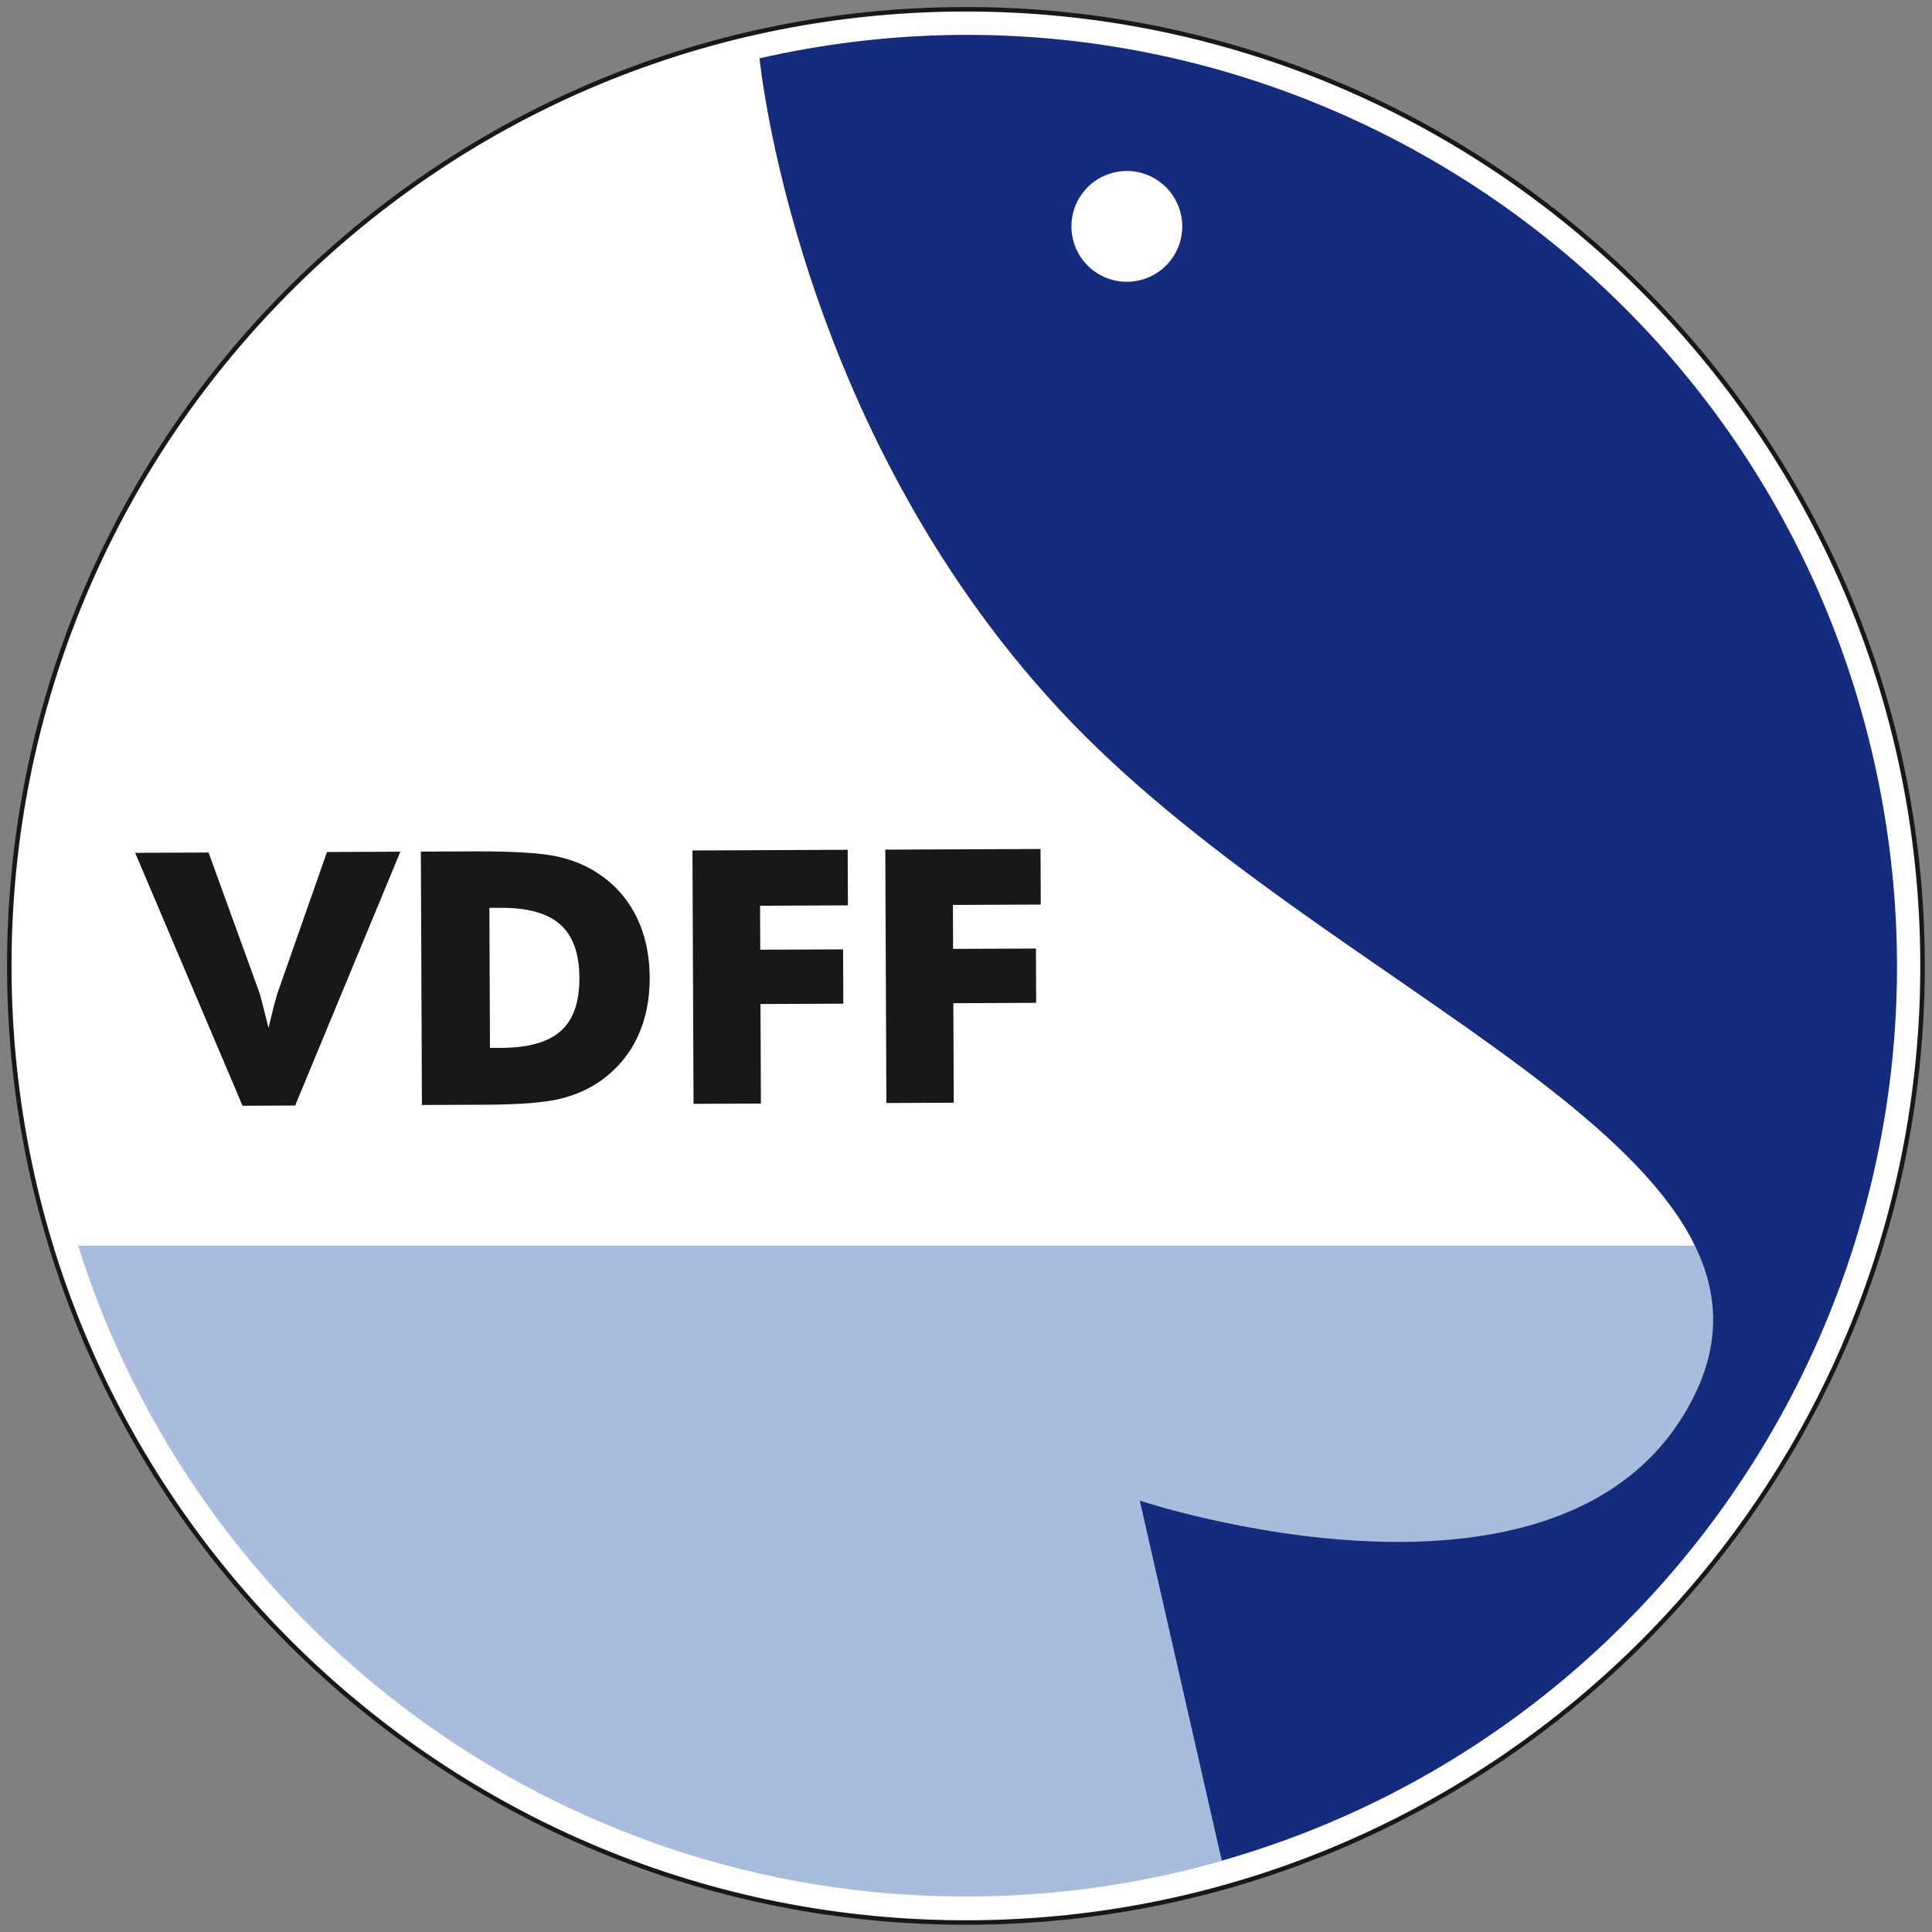 <?xml version="1.0" encoding="UTF-8" standalone="no"?>
<svg xmlns="http://www.w3.org/2000/svg" xmlns:xlink="http://www.w3.org/1999/xlink" xmlns:serif="http://www.serif.com/" width="100%" height="100%" viewBox="0 0 1789 1789" version="1.1" xml:space="preserve" style="fill-rule:evenodd;clip-rule:evenodd;">
  <rect x="0" y="0" width="1789" height="1789" fill="#808080" stroke="none"/>
  <g id="Ebene-1" serif:id="Ebene 1">
    <path d="M1780.24,890.664c2.063,489.242 -392.854,887.492 -882.079,889.567c-489.216,2.067 -887.487,-392.846 -889.558,-882.079c-2.071,-489.204 392.846,-887.475 882.067,-889.554c489.229,-2.059 887.5,392.846 889.57,882.066Z" style="fill:#fff;fill-rule:nonzero;stroke:#1a171b;stroke-width:4.17px;"></path>
    <path d="M224.585,1023.91l-99.425,-234.204l67.971,-0.292l47.525,131.046l2.609,10.067l5.379,21.296l4.721,-19.409l3.32,-12.02l46.096,-131.442l67.959,-0.296l-97.434,235.042l-48.721,0.212Z" style="fill:#1a171b;fill-rule:nonzero;"></path>
    <path d="M453.706,970.302l10.746,-0c24.913,-0.088 43.183,-5.296 54.796,-15.6c11.608,-10.325 17.367,-26.742 17.271,-49.283c-0.092,-22.346 -5.967,-38.763 -17.617,-49.234c-11.646,-10.466 -29.979,-15.662 -54.996,-15.558l-10.741,0.046l0.541,129.629Zm-63.016,52.892l-0.988,-234.621l48.883,-0.209c36.767,-0.145 62.646,1.467 77.68,4.813c15.02,3.342 28.212,9.017 39.579,16.967c14.683,10.091 25.962,23.25 33.825,39.437c7.871,16.233 11.846,34.733 11.941,55.571c0.084,20.621 -3.691,39.021 -11.312,55.183c-7.629,16.171 -18.833,29.559 -33.646,40.2c-11.079,7.863 -23.979,13.575 -38.717,17.154c-7.254,1.638 -16.47,2.9 -27.645,3.805c-11.15,0.9 -24.484,1.391 -39.975,1.445l-10.746,0.05l-48.879,0.205Z" style="fill:#1a171b;fill-rule:nonzero;"></path>
    <path d="M642.198,1022.14l-1,-234.621l143.737,-0.634l0.221,51.467l-81.341,0.358l0.17,40.7l76.696,-0.316l0.217,50.287l-76.692,0.317l0.388,92.171l-62.396,0.271Z" style="fill:#1a171b;fill-rule:nonzero;"></path>
    <path d="M820.773,1021.38l-1,-234.621l143.737,-0.608l0.221,51.463l-81.341,0.337l0.17,40.704l76.696,-0.316l0.209,50.283l-76.684,0.321l0.388,92.171l-62.396,0.266Z" style="fill:#1a171b;fill-rule:nonzero;"></path>
    <path d="M72.31,1153.42l1644.23,-0c-109.554,348.02 -434.087,601.104 -818.479,602.725c-386.941,1.62 -715.383,-252.05 -825.746,-602.725" style="fill:#a8bcde;fill-rule:nonzero;"></path>
    <path d="M1131.32,1722.84l-75.892,-333.271c0,-0 397.725,132.471 512.7,-95.717c114.979,-228.217 -341.587,-372.558 -586.892,-636.554c-245.316,-263.971 -277.925,-603.292 -277.925,-603.292c464.034,-105.708 925.892,184.796 1031.59,648.829c102.204,448.73 -166.104,895.475 -603.579,1020" style="fill:#142b7e;fill-rule:nonzero;"></path>
    <path d="M1093.43,198.231c6.313,27.646 -10.975,55.125 -38.612,61.408c-27.617,6.288 -55.113,-10.995 -61.388,-38.595c-6.308,-27.65 10.983,-55.146 38.608,-61.413c27.625,-6.308 55.117,10.996 61.392,38.6" style="fill:#fff;fill-rule:nonzero;"></path>
  </g>
</svg>
